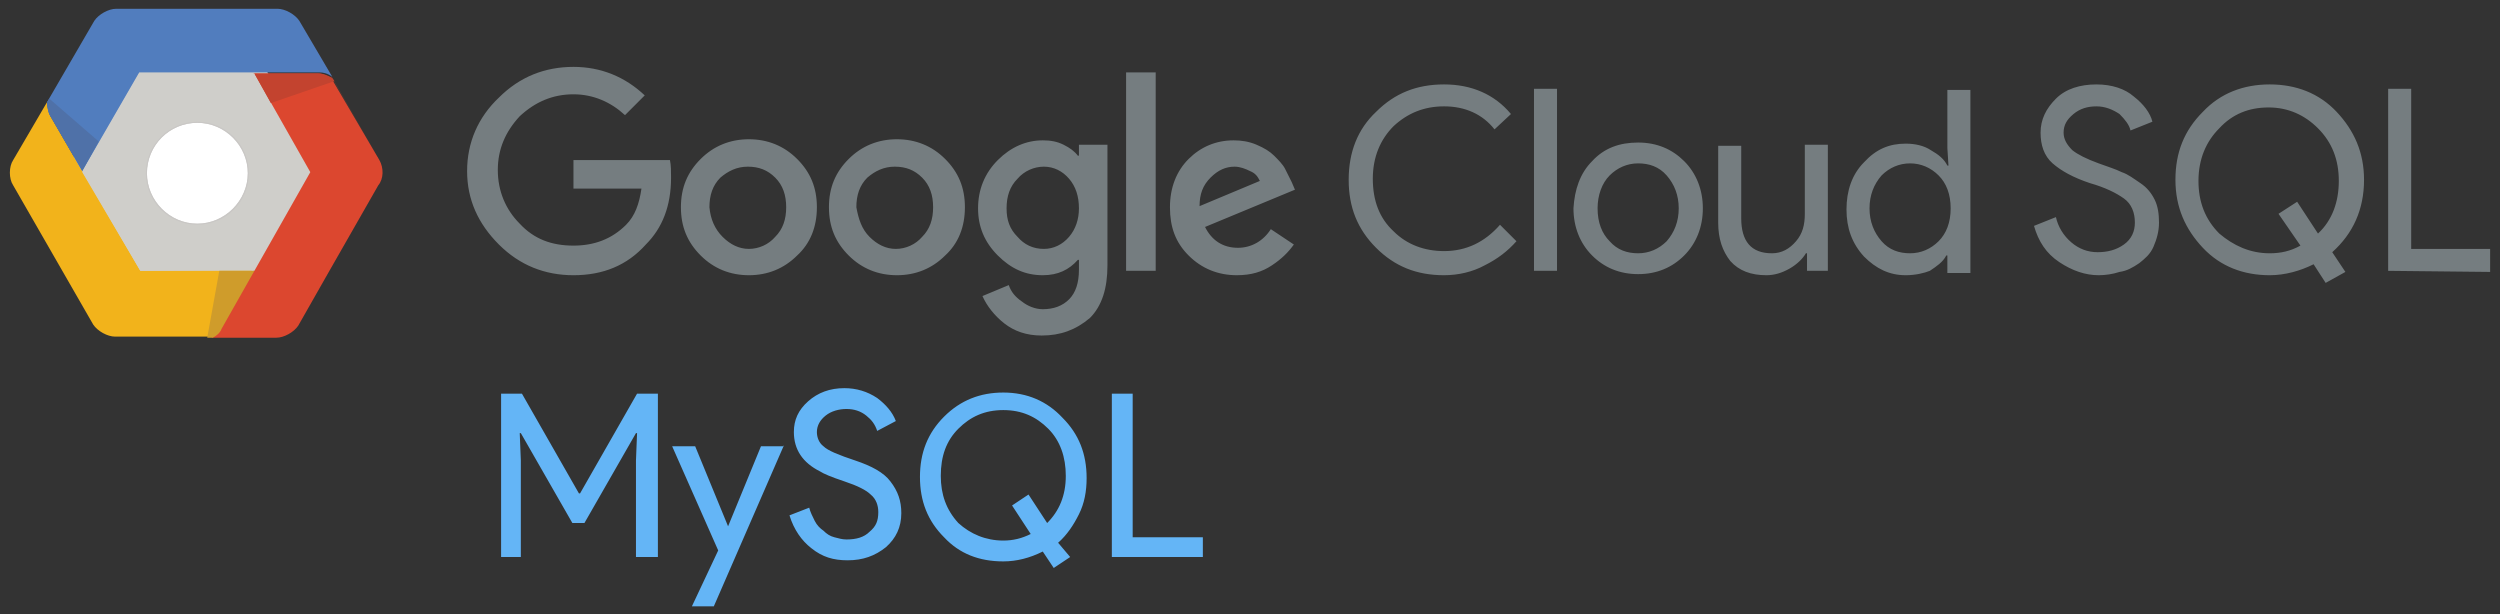 <svg xmlns="http://www.w3.org/2000/svg" width="228" height="56" viewBox="0 0 228 56"><rect x="0" y="0" width="228" height="56" fill="#333333" stroke="none"/><g fill="none" fill-rule="nonzero"><path fill="#757D80" d="M52.3 25.1c-2.6 0-4.9-.9-6.8-2.8-1.9-1.9-2.9-4.1-2.9-6.7 0-2.6 1-4.9 2.9-6.7 1.9-1.9 4.2-2.8 6.8-2.8 2.5 0 4.7.9 6.5 2.6L57 10.5c-1.3-1.2-2.9-1.9-4.7-1.9-1.9 0-3.5.7-4.9 2-1.3 1.4-2 3-2 4.9 0 1.9.7 3.6 2 4.9 1.3 1.4 2.9 2 4.9 2 1.9 0 3.5-.6 4.8-1.9.8-.8 1.2-1.9 1.4-3.3h-6.2v-2.6h8.8c.1.5.1 1 .1 1.6 0 2.6-.8 4.6-2.3 6.1-1.7 1.9-3.9 2.8-6.6 2.8Zm20.4-1.8c-1.2 1.2-2.7 1.8-4.4 1.8-1.7 0-3.2-.6-4.4-1.8-1.2-1.2-1.8-2.6-1.8-4.4 0-1.8.6-3.2 1.8-4.4 1.2-1.2 2.7-1.8 4.4-1.8 1.7 0 3.2.6 4.4 1.8 1.2 1.2 1.8 2.6 1.8 4.4 0 1.8-.6 3.3-1.8 4.4Zm-6.8-1.7c.7.7 1.5 1.1 2.4 1.1.9 0 1.8-.4 2.4-1.1.7-.7 1-1.6 1-2.7s-.3-2-1-2.7c-.7-.7-1.5-1-2.5-1s-1.8.4-2.5 1c-.7.7-1 1.6-1 2.7.1 1.1.5 2 1.2 2.7Zm20.3 1.7c-1.2 1.2-2.7 1.8-4.4 1.8-1.7 0-3.2-.6-4.4-1.8-1.2-1.2-1.8-2.6-1.8-4.4 0-1.8.6-3.2 1.8-4.4 1.2-1.2 2.7-1.8 4.4-1.8 1.7 0 3.2.6 4.4 1.8 1.2 1.2 1.8 2.6 1.8 4.4 0 1.8-.6 3.3-1.8 4.4Zm-6.9-1.7c.7.7 1.5 1.1 2.4 1.1.9 0 1.8-.4 2.4-1.1.7-.7 1-1.6 1-2.7s-.3-2-1-2.7c-.7-.7-1.5-1-2.5-1s-1.8.4-2.5 1c-.7.7-1 1.6-1 2.7.2 1.1.5 2 1.2 2.7Zm15.7 9c-1.4 0-2.5-.4-3.4-1.1-.9-.7-1.6-1.6-2-2.5l2.4-1c.2.6.6 1.1 1.2 1.5.5.4 1.2.7 1.9.7 1 0 1.8-.3 2.4-.9.6-.6.9-1.5.9-2.7v-.9h-.1c-.8.9-1.8 1.4-3.2 1.4-1.6 0-2.9-.6-4.1-1.8-1.2-1.2-1.8-2.6-1.8-4.3 0-1.7.6-3.2 1.8-4.4 1.2-1.2 2.6-1.8 4.1-1.8.7 0 1.3.1 1.9.4.6.3 1 .6 1.3 1h.1v-1h2.6v11c0 2.1-.5 3.7-1.6 4.8-1.3 1.1-2.7 1.6-4.4 1.6Zm.2-7.9c.9 0 1.7-.4 2.3-1.1.6-.7.9-1.6.9-2.6 0-1.1-.3-2-.9-2.7-.6-.7-1.4-1.1-2.3-1.1-.9 0-1.8.4-2.4 1.1-.7.7-1 1.6-1 2.7s.3 1.9 1 2.6c.6.7 1.4 1.1 2.4 1.1Zm10.2-16.1v18.1h-2.7V6.6h2.7Zm7.4 18.5c-1.7 0-3.2-.6-4.4-1.8-1.2-1.2-1.7-2.6-1.7-4.4 0-1.8.6-3.3 1.7-4.4 1.1-1.1 2.5-1.7 4.1-1.7.7 0 1.4.1 2.1.4.7.3 1.2.6 1.6 1 .4.4.8.8 1 1.2l.6 1.2.3.7-8.2 3.4c.6 1.2 1.6 1.9 3 1.9 1.2 0 2.3-.6 3-1.7l2.1 1.4c-.5.7-1.1 1.3-2 1.9-.9.6-1.9.9-3.2.9Zm-3.4-6.3 5.5-2.3c-.2-.4-.4-.7-.9-.9-.4-.2-.9-.4-1.4-.4-.8 0-1.5.3-2.2 1-.7.7-1 1.5-1 2.6ZM131.7 25.1c-2.5 0-4.5-.8-6.2-2.5-1.7-1.7-2.5-3.7-2.5-6.2s.8-4.6 2.5-6.2c1.7-1.7 3.7-2.5 6.2-2.5s4.6.9 6.1 2.7l-1.5 1.4c-1.1-1.4-2.7-2.1-4.6-2.1-1.8 0-3.3.6-4.6 1.8-1.2 1.2-1.9 2.8-1.9 4.8s.6 3.6 1.9 4.8c1.2 1.2 2.8 1.8 4.6 1.8 2 0 3.7-.8 5.1-2.4l1.5 1.5c-.8.9-1.7 1.6-2.9 2.2-1.1.6-2.4.9-3.7.9ZM142 24.7h-2.1V8.1h2.1zM145.2 14.7c1.1-1.2 2.5-1.7 4.2-1.7 1.7 0 3.1.6 4.2 1.7s1.7 2.6 1.7 4.3c0 1.7-.6 3.2-1.7 4.3-1.1 1.1-2.5 1.7-4.2 1.7-1.7 0-3.1-.6-4.2-1.7s-1.7-2.6-1.7-4.3c.1-1.7.6-3.2 1.7-4.3Zm1.6 7.3c.7.8 1.6 1.1 2.6 1.1s1.9-.4 2.6-1.1c.7-.8 1.1-1.8 1.1-3s-.4-2.2-1.1-3c-.7-.8-1.6-1.1-2.6-1.1s-1.9.4-2.6 1.1c-.7.7-1.1 1.8-1.1 3 0 1.3.4 2.3 1.1 3ZM166.9 24.7h-2.1v-1.6h-.1c-.3.5-.8 1-1.5 1.4-.7.4-1.4.6-2.1.6-1.4 0-2.5-.4-3.3-1.3-.7-.9-1.1-2-1.1-3.5v-7h2.1v6.6c0 2.1.9 3.2 2.8 3.2.9 0 1.6-.4 2.2-1.1.6-.7.8-1.5.8-2.5v-6.3h2.1v11.5h.2ZM173.8 25.1c-1.5 0-2.7-.6-3.8-1.7-1.1-1.2-1.6-2.6-1.6-4.3 0-1.7.5-3.2 1.6-4.3 1.1-1.2 2.3-1.7 3.8-1.7.9 0 1.7.2 2.3.6.7.4 1.2.8 1.5 1.4h.1l-.1-1.6V8.2h2.1v16.7h-2.1v-1.6h-.1c-.3.6-.9 1-1.5 1.4-.5.2-1.3.4-2.2.4Zm.4-2c1 0 1.9-.4 2.6-1.1.7-.7 1.1-1.7 1.1-3s-.4-2.3-1.1-3c-.7-.7-1.6-1.1-2.6-1.1s-1.9.4-2.6 1.1c-.7.8-1.1 1.8-1.1 3s.4 2.2 1.1 3c.7.8 1.6 1.1 2.6 1.1ZM191.4 25.1c-1.2 0-2.4-.4-3.6-1.2-1.2-.8-1.9-1.9-2.3-3.3l2-.8c.2.9.7 1.7 1.4 2.3.7.6 1.5.9 2.4.9.9 0 1.7-.2 2.4-.7.7-.5 1-1.2 1-2 0-.9-.3-1.7-1-2.2-.7-.5-1.7-1-3.1-1.4-1.5-.5-2.6-1.1-3.4-1.8-.8-.7-1.1-1.7-1.1-2.8 0-1.2.5-2.2 1.4-3.1.9-.9 2.2-1.3 3.7-1.3 1.4 0 2.6.4 3.4 1.1.9.7 1.5 1.5 1.7 2.3l-2 .8c-.1-.5-.5-1-1-1.5-.6-.4-1.3-.7-2.1-.7s-1.5.2-2.1.7c-.6.5-.9 1-.9 1.7 0 .6.3 1.1.8 1.6.5.4 1.3.8 2.4 1.2.8.3 1.5.5 2.1.8.6.2 1.1.6 1.7 1 .6.4 1 .9 1.3 1.5.3.6.4 1.3.4 2.1s-.2 1.5-.5 2.2c-.3.7-.8 1.1-1.3 1.5-.6.4-1.1.7-1.8.8-.6.2-1.3.3-1.9.3ZM212.1 25.8l-1.1-1.7c-1.2.6-2.6 1-4 1-2.4 0-4.5-.8-6.1-2.5-1.6-1.7-2.5-3.7-2.5-6.2s.8-4.5 2.5-6.2c1.6-1.7 3.7-2.5 6.1-2.5 2.4 0 4.5.8 6.1 2.5 1.6 1.7 2.5 3.7 2.5 6.2 0 2.7-1 4.9-2.9 6.6l1.2 1.8-1.8 1Zm-5.1-2.7c1 0 1.9-.2 2.8-.7l-2-2.9 1.7-1.1 1.9 2.9c1.3-1.2 1.9-2.9 1.9-4.8s-.6-3.5-1.9-4.8c-1.2-1.2-2.7-1.9-4.5-1.9-1.8 0-3.3.6-4.5 1.9-1.2 1.2-1.9 2.8-1.9 4.8 0 1.9.6 3.5 1.9 4.8 1.3 1.1 2.8 1.8 4.6 1.8ZM217.8 24.7V8.1h2.1v14.6h7.2v2.1z"/><path fill="#CFCECA" d="M11.8 26 5.9 15.7l5.9-10.3h11.9l6 10.3-6 10.3z"/><path fill="#F2B31B" d="m12.8 24.7-5.3-9.1-2.9-5c-.2-.4-.3-.9-.3-1.3l-3.1 5.3c-.4.6-.4 1.7 0 2.3l7.3 12.7c.4.6 1.3 1.1 2 1.1h8.7c.4-.2.7-.5.8-.8l3-5.3-10.2.1Z"/><path fill="#DC472F" d="M34.6 14.6 27.3 1.9l3 5.2zM34.6 14.6l-4.4-7.5c-.4-.2-.8-.4-1.2-.4h-5.9l5.1 9-5.1 9-3 5.3c-.2.3-.5.6-.8.8h5.9c.7 0 1.6-.5 2-1.1l2.9-5.1 4.4-7.7c.5-.6.5-1.6.1-2.3Z"/><path fill="#517DBE" d="M27.3 1.9c-.4-.6-1.3-1.1-2-1.1H10.6c-.7 0-1.6.5-2 1.1L4.3 9.3c0 .5.1 1 .3 1.3l2.9 5 5.2-9h16.4c.4 0 .8.1 1.2.4l-3-5.1Z"/><path fill="#CFCECA" d="m7.5 15.7 5.3 9h10.4l5.1-9-5.1-9H12.7z"/><path fill="#4F71A8" d="m4.5 9-.2.3c0 .5.1 1 .3 1.3l2.9 5L9 12.9 4.5 9Z"/><path fill="#C3432F" d="m30.5 7.4-.2-.3c-.4-.2-.8-.4-1.2-.4h-5.9l1.5 2.7 5.8-2Z"/><path fill="#CF9C2B" d="M18.9 30.8h.5c.4-.2.7-.5.8-.8l3-5.3H20l-1.1 6.1Z"/><path fill="#FFF" d="M18 20.4c-2.6 0-4.6-2.1-4.6-4.6 0-2.6 2.1-4.6 4.6-4.6 2.6 0 4.6 2.1 4.6 4.6 0 2.5-2.1 4.6-4.6 4.6Z"/><path fill="#C9C7C5" d="M18 11.2c2.5 0 4.6 2.1 4.6 4.6 0 2.5-2.1 4.6-4.6 4.6-2.5 0-4.6-2.1-4.6-4.6 0-2.5 2-4.6 4.6-4.6Zm0-.1c-2.6 0-4.7 2.1-4.7 4.7s2.1 4.7 4.7 4.7 4.7-2.1 4.7-4.7-2.1-4.7-4.7-4.7Z"/><g fill="#64B5F6"><path d="M47.6 50.8h-1.9V35.9h1.9l5.2 9.1h.1l5.2-9.1H60v14.9h-2V42l.1-2.5H58l-4.7 8.2h-1.1l-4.7-8.2h-.1l.1 2.5v8.8zM71.5 40.6l-6.4 14.7h-2l2.4-5.1-4.2-9.5h2.1l3 7.3 3-7.3h2.1zM82.2 46.8c0 1.3-.5 2.3-1.4 3.1-1 .8-2.1 1.2-3.5 1.2-1.3 0-2.3-.3-3.3-1.1-.9-.7-1.6-1.7-2-3l1.8-.7c.1.4.3.8.5 1.2.2.4.5.7.8.9.3.3.6.5 1 .6.4.1.7.2 1.1.2.9 0 1.6-.2 2.1-.7.6-.5.8-1 .8-1.8 0-.6-.2-1.2-.7-1.6-.4-.4-1.2-.8-2.4-1.2-1.2-.4-1.9-.7-2.2-.9-1.6-.8-2.4-2-2.4-3.6 0-1.1.4-2 1.3-2.8.9-.8 2-1.2 3.3-1.2 1.1 0 2.1.3 3 .9.8.6 1.4 1.3 1.7 2.1l-1.7.9c-.2-.6-.5-1-1-1.4-.5-.4-1.1-.6-1.8-.6s-1.4.2-1.9.6c-.5.4-.8.9-.8 1.5 0 .5.2 1 .6 1.3.4.4 1.4.8 2.9 1.3s2.6 1.1 3.2 1.9c.7.9 1 1.8 1 2.9ZM97.6 50.8l-1.5 1-1-1.5c-1.2.6-2.4.9-3.6.9-2.2 0-4-.7-5.4-2.2-1.5-1.5-2.2-3.3-2.2-5.5s.7-4 2.2-5.5c1.5-1.5 3.3-2.2 5.4-2.2 2.2 0 4 .8 5.4 2.3 1.5 1.5 2.2 3.3 2.2 5.5 0 1.2-.2 2.3-.7 3.3-.5 1-1.1 1.9-1.9 2.6l1.1 1.3Zm-6.1-1.5c.9 0 1.7-.2 2.5-.6l-1.7-2.6 1.5-1 1.7 2.6c1.1-1.1 1.7-2.5 1.7-4.3 0-1.7-.5-3.2-1.6-4.3-1.1-1.1-2.4-1.7-4.1-1.7-1.7 0-3 .6-4.1 1.7-1.1 1.1-1.6 2.5-1.6 4.3 0 1.7.5 3.1 1.6 4.3 1.1 1 2.5 1.6 4.1 1.6ZM109.8 50.8h-8.4V35.9h1.9V49h6.4v1.8z"/></g></g></svg>